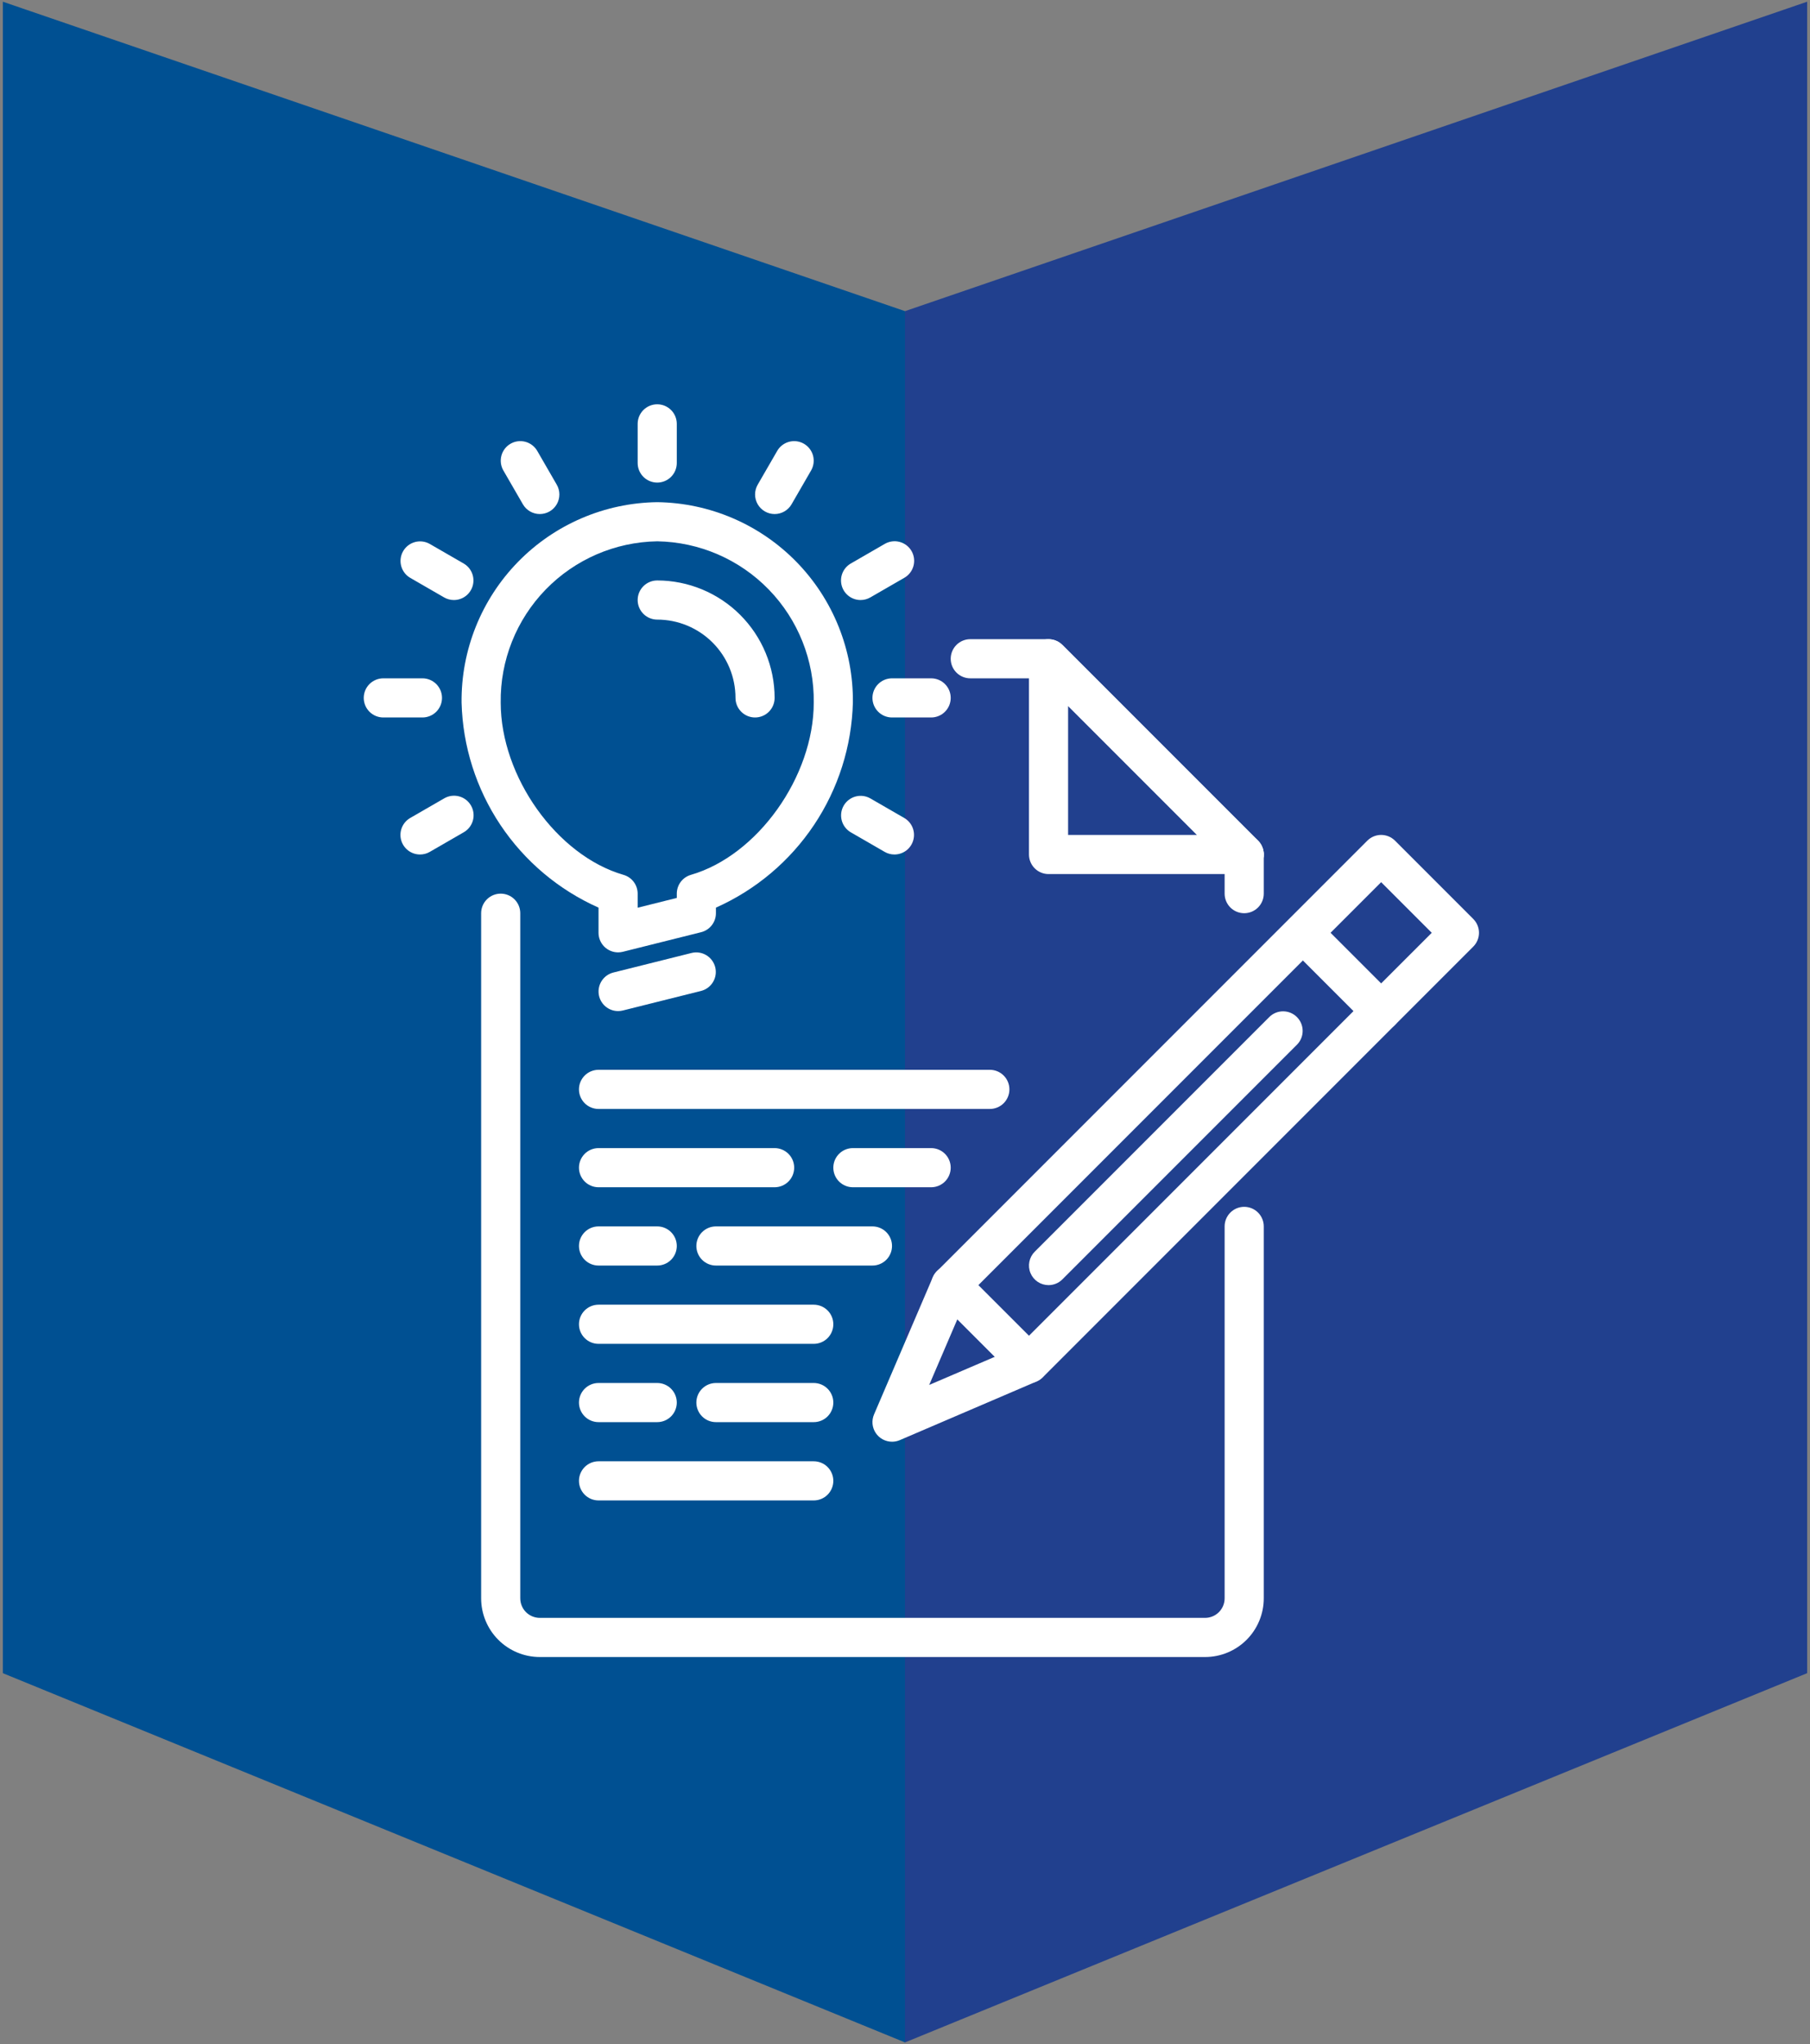 <svg width="318" height="359" viewBox="0 0 318 359" fill="none" xmlns="http://www.w3.org/2000/svg">
<rect x="0" y="0" width="318" height="359" fill="#808080" stroke="none"/>
<path d="M158.5 55L1 1V293.5L158.5 357.937V55Z" fill="#005092" stroke="#005092"/>
<path d="M159.5 55L317 1V293.5L159.5 357.937V55Z" fill="#21408E" stroke="#21408E"/>
<path d="M211.719 291H94.844C92.109 291 89.486 289.914 87.552 287.98C85.618 286.046 84.531 283.423 84.531 280.688V160.375C84.531 159.463 84.893 158.589 85.538 157.944C86.183 157.3 87.057 156.938 87.969 156.938C88.88 156.938 89.755 157.3 90.399 157.944C91.044 158.589 91.406 159.463 91.406 160.375V280.688C91.406 281.599 91.768 282.474 92.413 283.118C93.058 283.763 93.932 284.125 94.844 284.125H211.719C212.63 284.125 213.505 283.763 214.149 283.118C214.794 282.474 215.156 281.599 215.156 280.688V215.375C215.156 214.463 215.518 213.589 216.163 212.944C216.808 212.3 217.682 211.938 218.594 211.938C219.505 211.938 220.38 212.3 221.024 212.944C221.669 213.589 222.031 214.463 222.031 215.375V280.688C222.031 283.423 220.945 286.046 219.011 287.98C217.077 289.914 214.454 291 211.719 291ZM218.594 153.5C217.682 153.5 216.808 153.138 216.163 152.493L182.796 119.125H170.469C169.557 119.125 168.683 118.763 168.038 118.118C167.393 117.474 167.031 116.599 167.031 115.688C167.031 114.776 167.393 113.901 168.038 113.257C168.683 112.612 169.557 112.25 170.469 112.25H184.219C185.13 112.25 186.005 112.612 186.649 113.257L221.024 147.632C221.505 148.113 221.832 148.725 221.965 149.392C222.097 150.059 222.029 150.75 221.769 151.378C221.509 152.006 221.068 152.543 220.503 152.92C219.938 153.298 219.274 153.5 218.594 153.5Z" fill="white"/>
<path d="M218.594 153.5H184.219C183.307 153.5 182.433 153.138 181.788 152.493C181.143 151.849 180.781 150.974 180.781 150.062V115.688C180.781 115.008 180.983 114.343 181.361 113.778C181.739 113.213 182.275 112.772 182.903 112.512C183.531 112.252 184.222 112.184 184.889 112.317C185.556 112.449 186.168 112.777 186.649 113.257L221.024 147.632C221.505 148.113 221.832 148.725 221.964 149.392C222.097 150.059 222.029 150.75 221.769 151.378C221.509 152.006 221.068 152.543 220.503 152.92C219.938 153.298 219.274 153.5 218.594 153.5ZM187.656 146.625H210.296L187.656 123.986V146.625ZM108.594 167.25C107.682 167.25 106.808 166.888 106.163 166.243C105.518 165.599 105.156 164.724 105.156 163.812V159.395C98.153 156.28 92.176 151.244 87.917 144.871C83.659 138.499 81.293 131.05 81.094 123.387C80.996 114.165 84.561 105.28 91.005 98.681C97.449 92.083 106.246 88.309 115.469 88.188C124.691 88.309 133.489 92.083 139.933 98.681C146.377 105.28 149.941 114.165 149.844 123.387C149.645 131.05 147.279 138.499 143.02 144.871C138.761 151.244 132.784 156.28 125.781 159.395V160.375C125.781 161.141 125.525 161.886 125.054 162.49C124.582 163.094 123.922 163.523 123.179 163.709L109.429 167.147C109.156 167.215 108.875 167.25 108.594 167.25ZM115.469 95.062C108.069 95.182 101.019 98.231 95.864 103.541C90.709 108.85 87.87 115.988 87.969 123.387C87.969 136.405 97.852 150.258 109.546 153.638C110.262 153.844 110.891 154.277 111.34 154.873C111.788 155.468 112.031 156.192 112.031 156.938V159.409L118.906 157.69V156.938C118.906 156.192 119.149 155.466 119.597 154.87C120.045 154.275 120.675 153.841 121.392 153.634C133.079 150.258 142.969 136.405 142.969 123.384C143.067 115.985 140.227 108.848 135.072 103.539C129.917 98.23 122.868 95.182 115.469 95.062ZM108.594 177.562C107.755 177.562 106.946 177.254 106.318 176.698C105.691 176.142 105.288 175.376 105.186 174.544C105.083 173.712 105.289 172.871 105.763 172.18C106.238 171.489 106.949 170.994 107.762 170.791L121.512 167.353C122.394 167.139 123.324 167.282 124.101 167.751C124.878 168.221 125.437 168.978 125.658 169.858C125.878 170.738 125.742 171.67 125.278 172.45C124.814 173.23 124.061 173.795 123.182 174.022L109.432 177.459C109.158 177.527 108.876 177.562 108.594 177.562Z" fill="white"/>
<path d="M132.656 126C131.745 126 130.87 125.638 130.226 124.993C129.581 124.349 129.219 123.474 129.219 122.562C129.219 118.916 127.77 115.418 125.191 112.84C122.613 110.261 119.115 108.813 115.469 108.812C114.557 108.812 113.683 108.45 113.038 107.806C112.393 107.161 112.031 106.287 112.031 105.375C112.031 104.463 112.393 103.589 113.038 102.944C113.683 102.3 114.557 101.938 115.469 101.938C120.937 101.943 126.18 104.118 130.047 107.984C133.914 111.851 136.088 117.094 136.094 122.562C136.094 123.474 135.732 124.349 135.087 124.993C134.442 125.638 133.568 126 132.656 126ZM115.469 84.75C114.557 84.75 113.683 84.388 113.038 83.743C112.393 83.099 112.031 82.224 112.031 81.312V74.438C112.031 73.526 112.393 72.651 113.038 72.007C113.683 71.362 114.557 71 115.469 71C116.38 71 117.255 71.362 117.899 72.007C118.544 72.651 118.906 73.526 118.906 74.438V81.312C118.906 82.224 118.544 83.099 117.899 83.743C117.255 84.388 116.38 84.75 115.469 84.75ZM94.844 90.274C94.24 90.275 93.646 90.116 93.123 89.814C92.6 89.513 92.165 89.078 91.863 88.555L88.426 82.605C87.977 81.816 87.859 80.881 88.097 80.005C88.335 79.129 88.909 78.383 89.695 77.929C90.481 77.475 91.415 77.351 92.293 77.583C93.17 77.815 93.921 78.384 94.38 79.168L97.817 85.118C98.119 85.64 98.278 86.233 98.278 86.836C98.278 87.439 98.119 88.031 97.818 88.554C97.517 89.076 97.083 89.51 96.561 89.812C96.039 90.114 95.447 90.273 94.844 90.274ZM79.743 105.375C79.139 105.375 78.547 105.216 78.024 104.914L72.067 101.477C71.284 101.018 70.714 100.268 70.482 99.39C70.25 98.513 70.375 97.579 70.828 96.793C71.282 96.007 72.029 95.432 72.905 95.194C73.781 94.956 74.715 95.075 75.504 95.523L81.462 98.961C82.117 99.339 82.629 99.923 82.918 100.622C83.208 101.321 83.259 102.096 83.063 102.827C82.867 103.558 82.436 104.204 81.835 104.665C81.235 105.125 80.499 105.375 79.743 105.375ZM74.219 126H67.344C66.432 126 65.558 125.638 64.913 124.993C64.268 124.349 63.906 123.474 63.906 122.562C63.906 121.651 64.268 120.776 64.913 120.132C65.558 119.487 66.432 119.125 67.344 119.125H74.219C75.13 119.125 76.005 119.487 76.649 120.132C77.294 120.776 77.656 121.651 77.656 122.562C77.656 123.474 77.294 124.349 76.649 124.993C76.005 125.638 75.13 126 74.219 126ZM73.793 150.062C73.036 150.062 72.3 149.813 71.7 149.352C71.1 148.891 70.668 148.246 70.472 147.515C70.276 146.784 70.327 146.009 70.617 145.31C70.906 144.611 71.418 144.027 72.074 143.648L78.031 140.211C78.422 139.981 78.855 139.832 79.304 139.77C79.753 139.709 80.21 139.737 80.648 139.853C81.086 139.969 81.497 140.17 81.858 140.445C82.218 140.721 82.52 141.065 82.746 141.457C82.973 141.85 83.12 142.283 83.178 142.733C83.237 143.183 83.206 143.639 83.087 144.077C82.968 144.514 82.764 144.924 82.486 145.282C82.208 145.641 81.862 145.94 81.468 146.164L75.511 149.602C74.989 149.905 74.396 150.064 73.793 150.062ZM157.145 150.062C156.541 150.064 155.948 149.905 155.426 149.602L149.469 146.164C148.686 145.705 148.116 144.955 147.884 144.078C147.652 143.2 147.777 142.266 148.231 141.48C148.684 140.694 149.431 140.119 150.307 139.881C151.183 139.644 152.117 139.762 152.907 140.211L158.864 143.648C159.519 144.027 160.031 144.611 160.321 145.31C160.61 146.009 160.661 146.784 160.465 147.515C160.269 148.246 159.838 148.891 159.238 149.352C158.637 149.813 157.902 150.062 157.145 150.062ZM163.594 126H156.719C155.807 126 154.933 125.638 154.288 124.993C153.643 124.349 153.281 123.474 153.281 122.562C153.281 121.651 153.643 120.776 154.288 120.132C154.933 119.487 155.807 119.125 156.719 119.125H163.594C164.505 119.125 165.38 119.487 166.024 120.132C166.669 120.776 167.031 121.651 167.031 122.562C167.031 123.474 166.669 124.349 166.024 124.993C165.38 125.638 164.505 126 163.594 126ZM151.195 105.375C150.438 105.375 149.702 105.125 149.102 104.665C148.502 104.204 148.07 103.558 147.874 102.827C147.679 102.096 147.729 101.321 148.019 100.622C148.309 99.923 148.821 99.339 149.476 98.961L155.433 95.523C155.824 95.294 156.257 95.144 156.706 95.083C157.155 95.021 157.612 95.049 158.05 95.165C158.489 95.281 158.9 95.483 159.26 95.758C159.62 96.033 159.922 96.377 160.149 96.77C160.375 97.162 160.522 97.596 160.58 98.046C160.639 98.495 160.608 98.952 160.489 99.389C160.37 99.827 160.166 100.236 159.888 100.595C159.611 100.953 159.265 101.253 158.871 101.477L152.913 104.914C152.391 105.216 151.798 105.375 151.195 105.375ZM136.094 90.274C135.491 90.273 134.898 90.114 134.376 89.812C133.854 89.51 133.421 89.076 133.119 88.554C132.818 88.031 132.66 87.439 132.66 86.836C132.66 86.233 132.819 85.64 133.12 85.118L136.558 79.168C137.017 78.384 137.767 77.815 138.645 77.583C139.522 77.351 140.456 77.475 141.242 77.929C142.028 78.383 142.603 79.129 142.841 80.005C143.079 80.881 142.96 81.816 142.512 82.605L139.074 88.555C138.772 89.078 138.338 89.513 137.814 89.814C137.291 90.116 136.698 90.275 136.094 90.274ZM173.906 194.75H105.156C104.245 194.75 103.37 194.388 102.726 193.743C102.081 193.099 101.719 192.224 101.719 191.312C101.719 190.401 102.081 189.526 102.726 188.882C103.37 188.237 104.245 187.875 105.156 187.875H173.906C174.818 187.875 175.692 188.237 176.337 188.882C176.982 189.526 177.344 190.401 177.344 191.312C177.344 192.224 176.982 193.099 176.337 193.743C175.692 194.388 174.818 194.75 173.906 194.75ZM184.219 225.688C183.539 225.687 182.875 225.486 182.309 225.108C181.744 224.73 181.304 224.193 181.044 223.565C180.783 222.937 180.715 222.246 180.848 221.58C180.981 220.913 181.308 220.3 181.788 219.82L223.038 178.57C223.687 177.944 224.555 177.597 225.456 177.605C226.358 177.613 227.22 177.974 227.857 178.612C228.495 179.249 228.856 180.111 228.864 181.012C228.872 181.914 228.525 182.782 227.899 183.43L186.649 224.68C186.005 225.325 185.13 225.687 184.219 225.688Z" fill="white"/>
<path d="M180.781 242.875C179.87 242.875 178.995 242.513 178.351 241.868L164.601 228.118C163.957 227.473 163.594 226.599 163.594 225.688C163.594 224.776 163.957 223.902 164.601 223.257L240.226 147.632C240.871 146.988 241.745 146.626 242.656 146.626C243.568 146.626 244.442 146.988 245.087 147.632L258.837 161.382C259.481 162.027 259.843 162.901 259.843 163.813C259.843 164.724 259.481 165.598 258.837 166.243L183.212 241.868C182.567 242.513 181.693 242.875 180.781 242.875ZM171.892 225.688L180.781 234.577L251.546 163.813L242.656 154.923L171.892 225.688Z" fill="white"/>
<path d="M156.719 253.188C156.15 253.187 155.59 253.046 155.089 252.776C154.588 252.507 154.162 252.117 153.849 251.642C153.536 251.167 153.346 250.622 153.295 250.055C153.245 249.489 153.336 248.918 153.56 248.396L163.872 224.333C164.046 223.912 164.301 223.529 164.624 223.208C164.946 222.886 165.33 222.632 165.752 222.46C166.173 222.288 166.625 222.201 167.081 222.205C167.536 222.209 167.986 222.304 168.405 222.483C168.824 222.663 169.203 222.924 169.52 223.251C169.836 223.578 170.085 223.965 170.251 224.389C170.417 224.813 170.498 225.266 170.487 225.722C170.477 226.177 170.376 226.626 170.19 227.042L163.25 243.219L179.406 236.292C180.241 235.948 181.178 235.947 182.015 236.288C182.851 236.629 183.519 237.286 183.875 238.116C184.231 238.946 184.246 239.883 183.916 240.724C183.587 241.565 182.94 242.243 182.115 242.61L158.053 252.923C157.63 253.1 157.177 253.19 156.719 253.188ZM242.656 181C241.745 181 240.87 180.638 240.226 179.993L226.476 166.243C225.85 165.594 225.503 164.726 225.511 163.825C225.519 162.924 225.88 162.061 226.518 161.424C227.155 160.787 228.017 160.425 228.919 160.417C229.82 160.41 230.688 160.756 231.337 161.382L245.087 175.132C245.567 175.613 245.894 176.225 246.027 176.892C246.16 177.559 246.092 178.25 245.831 178.878C245.571 179.506 245.131 180.043 244.566 180.42C244 180.798 243.336 181 242.656 181ZM136.094 208.5H105.156C104.245 208.5 103.37 208.138 102.726 207.493C102.081 206.849 101.719 205.974 101.719 205.062C101.719 204.151 102.081 203.276 102.726 202.632C103.37 201.987 104.245 201.625 105.156 201.625H136.094C137.005 201.625 137.88 201.987 138.524 202.632C139.169 203.276 139.531 204.151 139.531 205.062C139.531 205.974 139.169 206.849 138.524 207.493C137.88 208.138 137.005 208.5 136.094 208.5ZM163.594 208.5H149.844C148.932 208.5 148.058 208.138 147.413 207.493C146.768 206.849 146.406 205.974 146.406 205.062C146.406 204.151 146.768 203.276 147.413 202.632C148.058 201.987 148.932 201.625 149.844 201.625H163.594C164.505 201.625 165.38 201.987 166.024 202.632C166.669 203.276 167.031 204.151 167.031 205.062C167.031 205.974 166.669 206.849 166.024 207.493C165.38 208.138 164.505 208.5 163.594 208.5ZM115.469 222.25H105.156C104.245 222.25 103.37 221.888 102.726 221.243C102.081 220.599 101.719 219.724 101.719 218.812C101.719 217.901 102.081 217.026 102.726 216.382C103.37 215.737 104.245 215.375 105.156 215.375H115.469C116.38 215.375 117.255 215.737 117.899 216.382C118.544 217.026 118.906 217.901 118.906 218.812C118.906 219.724 118.544 220.599 117.899 221.243C117.255 221.888 116.38 222.25 115.469 222.25ZM153.281 222.25H125.781C124.87 222.25 123.995 221.888 123.351 221.243C122.706 220.599 122.344 219.724 122.344 218.812C122.344 217.901 122.706 217.026 123.351 216.382C123.995 215.737 124.87 215.375 125.781 215.375H153.281C154.193 215.375 155.067 215.737 155.712 216.382C156.357 217.026 156.719 217.901 156.719 218.812C156.719 219.724 156.357 220.599 155.712 221.243C155.067 221.888 154.193 222.25 153.281 222.25ZM142.969 236H105.156C104.245 236 103.37 235.638 102.726 234.993C102.081 234.349 101.719 233.474 101.719 232.562C101.719 231.651 102.081 230.776 102.726 230.132C103.37 229.487 104.245 229.125 105.156 229.125H142.969C143.88 229.125 144.755 229.487 145.399 230.132C146.044 230.776 146.406 231.651 146.406 232.562C146.406 233.474 146.044 234.349 145.399 234.993C144.755 235.638 143.88 236 142.969 236ZM115.469 249.75H105.156C104.245 249.75 103.37 249.388 102.726 248.743C102.081 248.099 101.719 247.224 101.719 246.312C101.719 245.401 102.081 244.526 102.726 243.882C103.37 243.237 104.245 242.875 105.156 242.875H115.469C116.38 242.875 117.255 243.237 117.899 243.882C118.544 244.526 118.906 245.401 118.906 246.312C118.906 247.224 118.544 248.099 117.899 248.743C117.255 249.388 116.38 249.75 115.469 249.75ZM142.969 249.75H125.781C124.87 249.75 123.995 249.388 123.351 248.743C122.706 248.099 122.344 247.224 122.344 246.312C122.344 245.401 122.706 244.526 123.351 243.882C123.995 243.237 124.87 242.875 125.781 242.875H142.969C143.88 242.875 144.755 243.237 145.399 243.882C146.044 244.526 146.406 245.401 146.406 246.312C146.406 247.224 146.044 248.099 145.399 248.743C144.755 249.388 143.88 249.75 142.969 249.75ZM142.969 263.5H105.156C104.245 263.5 103.37 263.138 102.726 262.493C102.081 261.849 101.719 260.974 101.719 260.062C101.719 259.151 102.081 258.276 102.726 257.632C103.37 256.987 104.245 256.625 105.156 256.625H142.969C143.88 256.625 144.755 256.987 145.399 257.632C146.044 258.276 146.406 259.151 146.406 260.062C146.406 260.974 146.044 261.849 145.399 262.493C144.755 263.138 143.88 263.5 142.969 263.5ZM218.594 160.375C217.682 160.375 216.808 160.013 216.163 159.368C215.518 158.724 215.156 157.849 215.156 156.938V150.062C215.156 149.151 215.518 148.276 216.163 147.632C216.808 146.987 217.682 146.625 218.594 146.625C219.505 146.625 220.38 146.987 221.024 147.632C221.669 148.276 222.031 149.151 222.031 150.062V156.938C222.031 157.849 221.669 158.724 221.024 159.368C220.38 160.013 219.505 160.375 218.594 160.375Z" fill="white"/>
</svg>
